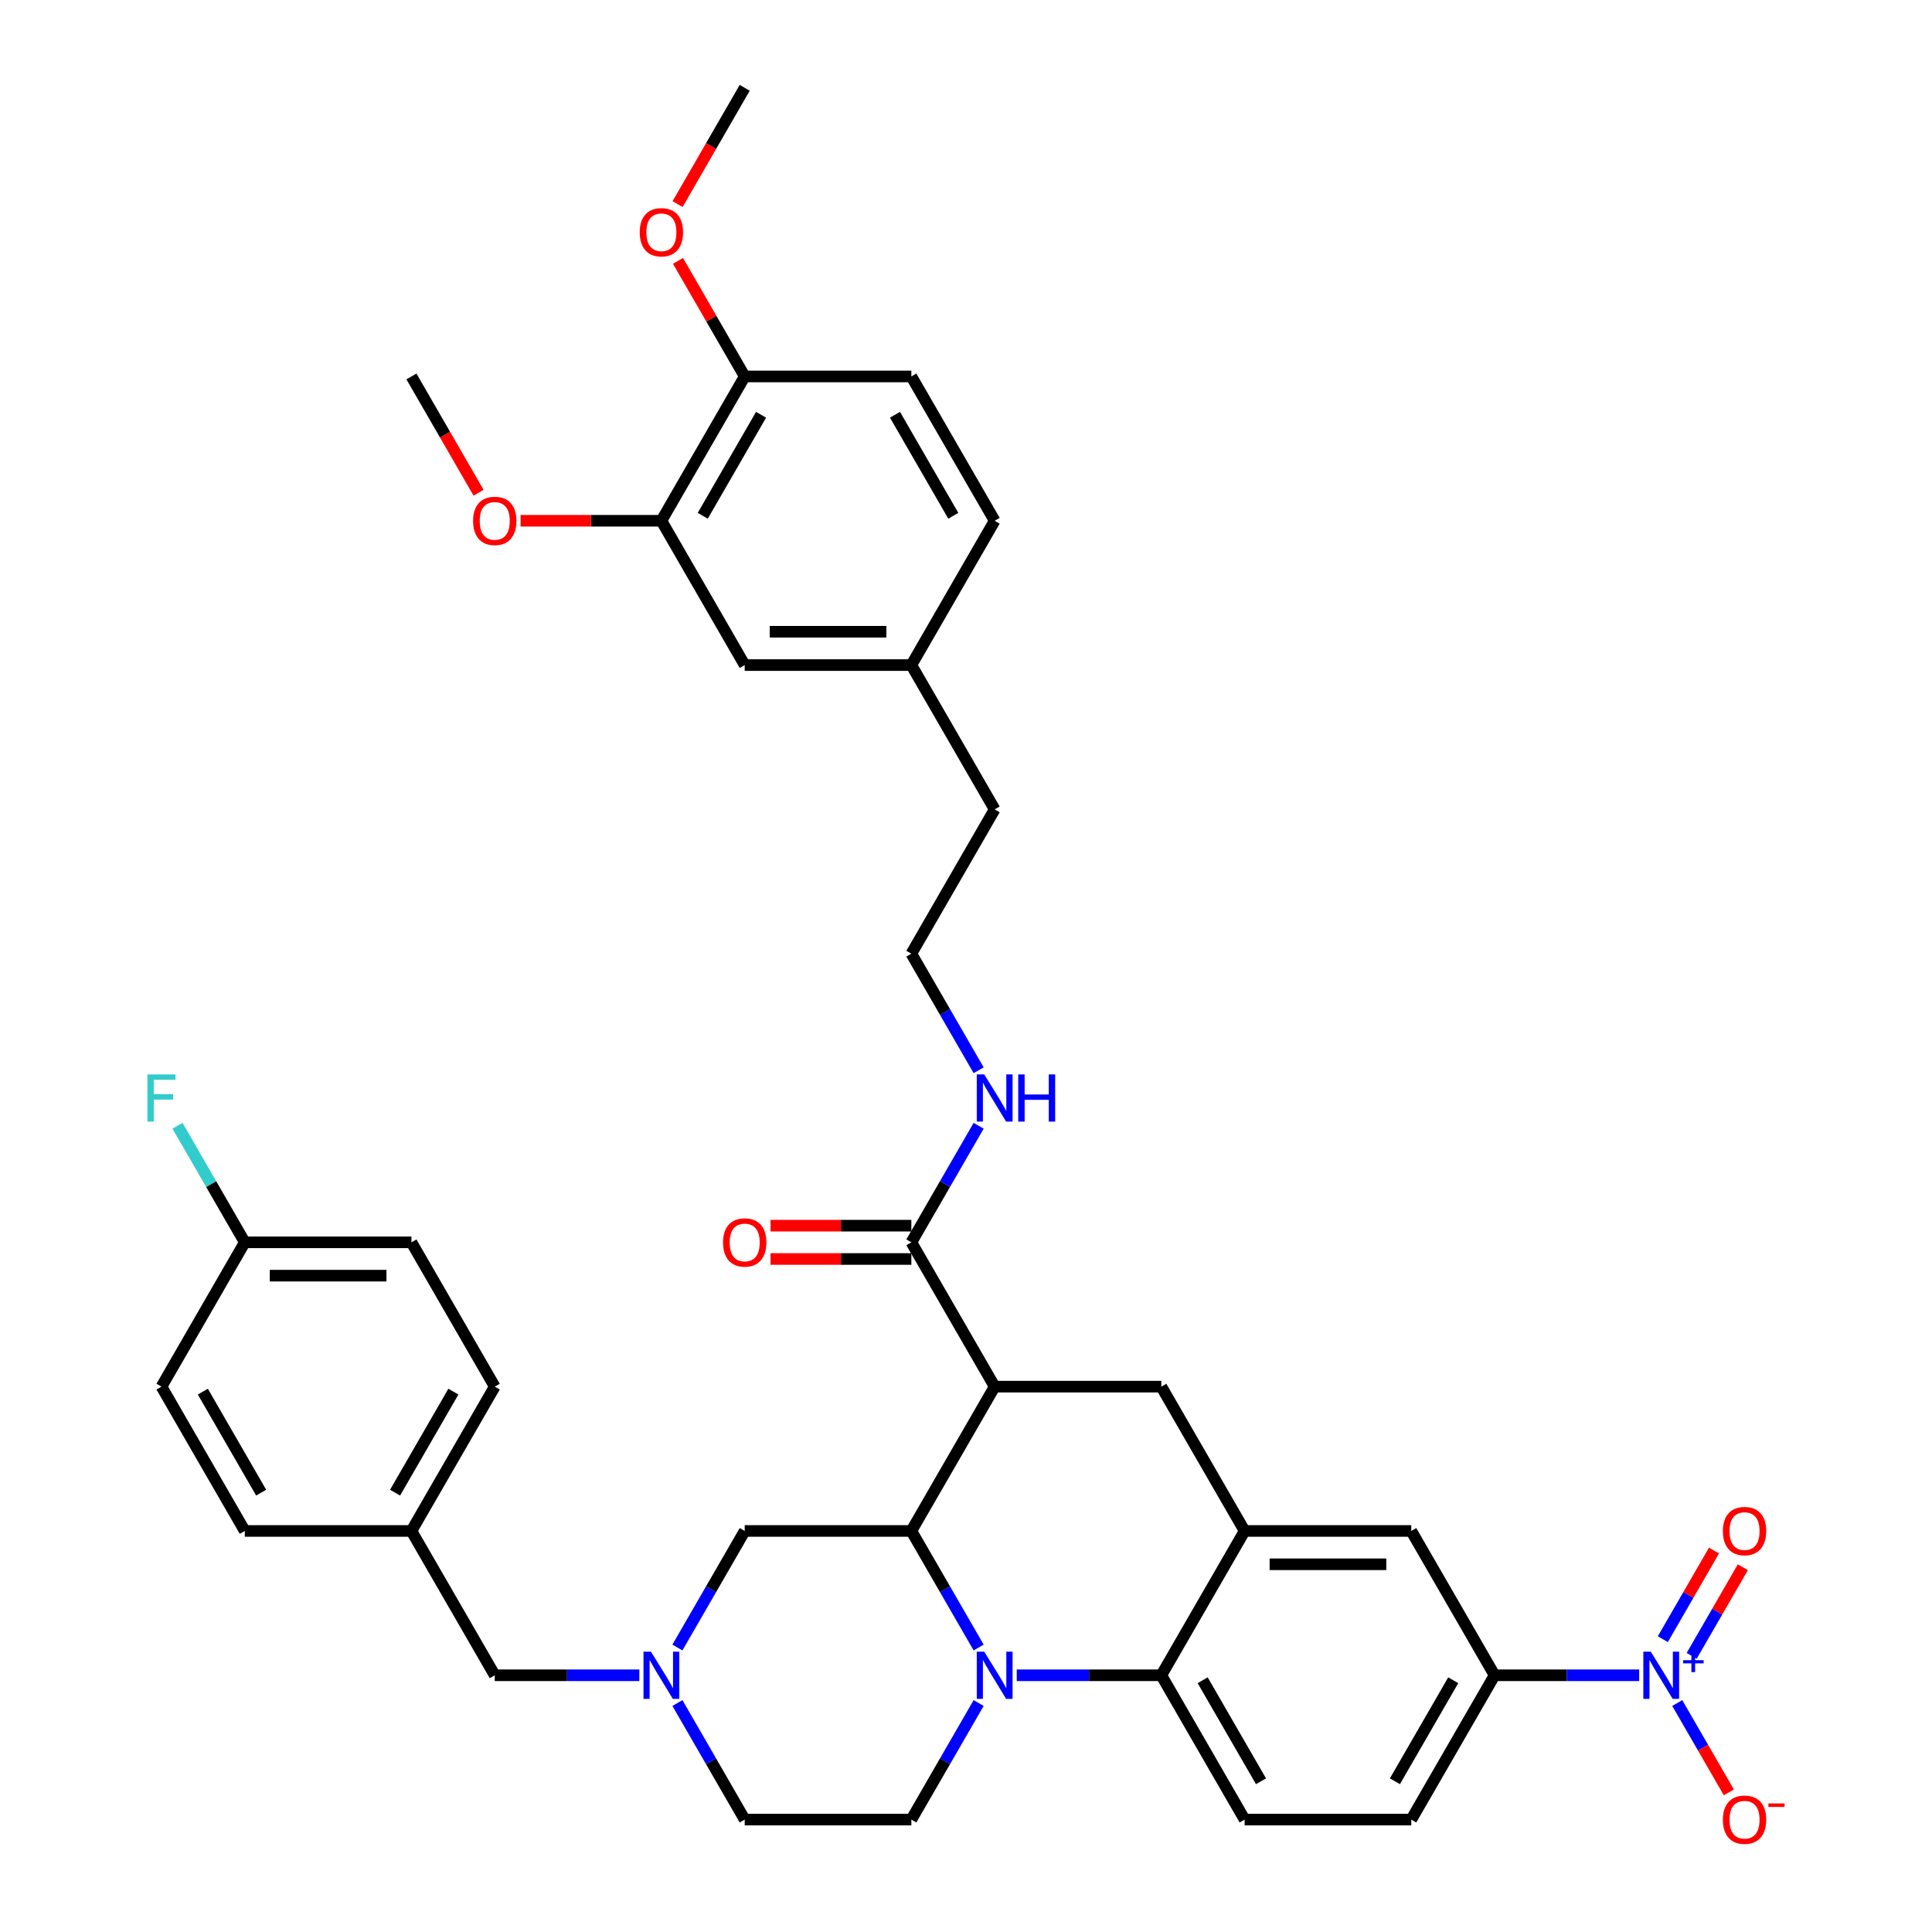 <?xml version='1.0' encoding='iso-8859-1'?>
<svg version='1.1' baseProfile='full'
              xmlns='http://www.w3.org/2000/svg'
                      xmlns:rdkit='http://www.rdkit.org/xml'
                      xmlns:xlink='http://www.w3.org/1999/xlink'
                  xml:space='preserve'
width='1000px' height='1000px' viewBox='0 0 1000 1000'>
<!-- END OF HEADER -->
<rect style='opacity:1.0;fill:#FFFFFF;stroke:none' width='1000' height='1000' x='0' y='0'> </rect>
<path class='bond-0' d='M 514.84,717.725 L 601.093,717.725' style='fill:none;fill-rule:evenodd;stroke:#000000;stroke-width:6px;stroke-linecap:butt;stroke-linejoin:miter;stroke-opacity:1' />
<path class='bond-1' d='M 514.84,717.725 L 471.714,792.421' style='fill:none;fill-rule:evenodd;stroke:#000000;stroke-width:6px;stroke-linecap:butt;stroke-linejoin:miter;stroke-opacity:1' />
<path class='bond-2' d='M 514.84,717.725 L 471.714,643.028' style='fill:none;fill-rule:evenodd;stroke:#000000;stroke-width:6px;stroke-linecap:butt;stroke-linejoin:miter;stroke-opacity:1' />
<path class='bond-3' d='M 773.597,867.118 L 811.013,867.118' style='fill:none;fill-rule:evenodd;stroke:#000000;stroke-width:6px;stroke-linecap:butt;stroke-linejoin:miter;stroke-opacity:1' />
<path class='bond-3' d='M 811.013,867.118 L 848.43,867.118' style='fill:none;fill-rule:evenodd;stroke:#0000FF;stroke-width:6px;stroke-linecap:butt;stroke-linejoin:miter;stroke-opacity:1' />
<path class='bond-4' d='M 773.597,867.118 L 730.471,941.815' style='fill:none;fill-rule:evenodd;stroke:#000000;stroke-width:6px;stroke-linecap:butt;stroke-linejoin:miter;stroke-opacity:1' />
<path class='bond-4' d='M 752.189,869.697 L 722.001,921.985' style='fill:none;fill-rule:evenodd;stroke:#000000;stroke-width:6px;stroke-linecap:butt;stroke-linejoin:miter;stroke-opacity:1' />
<path class='bond-5' d='M 773.597,867.118 L 730.471,792.421' style='fill:none;fill-rule:evenodd;stroke:#000000;stroke-width:6px;stroke-linecap:butt;stroke-linejoin:miter;stroke-opacity:1' />
<path class='bond-6' d='M 730.471,941.815 L 644.219,941.815' style='fill:none;fill-rule:evenodd;stroke:#000000;stroke-width:6px;stroke-linecap:butt;stroke-linejoin:miter;stroke-opacity:1' />
<path class='bond-7' d='M 644.219,941.815 L 601.093,867.118' style='fill:none;fill-rule:evenodd;stroke:#000000;stroke-width:6px;stroke-linecap:butt;stroke-linejoin:miter;stroke-opacity:1' />
<path class='bond-7' d='M 652.689,921.985 L 622.501,869.697' style='fill:none;fill-rule:evenodd;stroke:#000000;stroke-width:6px;stroke-linecap:butt;stroke-linejoin:miter;stroke-opacity:1' />
<path class='bond-8' d='M 601.093,867.118 L 644.219,792.421' style='fill:none;fill-rule:evenodd;stroke:#000000;stroke-width:6px;stroke-linecap:butt;stroke-linejoin:miter;stroke-opacity:1' />
<path class='bond-9' d='M 601.093,867.118 L 563.676,867.118' style='fill:none;fill-rule:evenodd;stroke:#000000;stroke-width:6px;stroke-linecap:butt;stroke-linejoin:miter;stroke-opacity:1' />
<path class='bond-9' d='M 563.676,867.118 L 526.26,867.118' style='fill:none;fill-rule:evenodd;stroke:#0000FF;stroke-width:6px;stroke-linecap:butt;stroke-linejoin:miter;stroke-opacity:1' />
<path class='bond-10' d='M 644.219,792.421 L 730.471,792.421' style='fill:none;fill-rule:evenodd;stroke:#000000;stroke-width:6px;stroke-linecap:butt;stroke-linejoin:miter;stroke-opacity:1' />
<path class='bond-10' d='M 657.156,809.672 L 717.533,809.672' style='fill:none;fill-rule:evenodd;stroke:#000000;stroke-width:6px;stroke-linecap:butt;stroke-linejoin:miter;stroke-opacity:1' />
<path class='bond-11' d='M 644.219,792.421 L 601.093,717.725' style='fill:none;fill-rule:evenodd;stroke:#000000;stroke-width:6px;stroke-linecap:butt;stroke-linejoin:miter;stroke-opacity:1' />
<path class='bond-12' d='M 506.544,881.488 L 489.129,911.651' style='fill:none;fill-rule:evenodd;stroke:#0000FF;stroke-width:6px;stroke-linecap:butt;stroke-linejoin:miter;stroke-opacity:1' />
<path class='bond-12' d='M 489.129,911.651 L 471.714,941.815' style='fill:none;fill-rule:evenodd;stroke:#000000;stroke-width:6px;stroke-linecap:butt;stroke-linejoin:miter;stroke-opacity:1' />
<path class='bond-13' d='M 506.544,852.748 L 489.129,822.585' style='fill:none;fill-rule:evenodd;stroke:#0000FF;stroke-width:6px;stroke-linecap:butt;stroke-linejoin:miter;stroke-opacity:1' />
<path class='bond-13' d='M 489.129,822.585 L 471.714,792.421' style='fill:none;fill-rule:evenodd;stroke:#000000;stroke-width:6px;stroke-linecap:butt;stroke-linejoin:miter;stroke-opacity:1' />
<path class='bond-14' d='M 342.336,269.545 L 385.462,194.848' style='fill:none;fill-rule:evenodd;stroke:#000000;stroke-width:6px;stroke-linecap:butt;stroke-linejoin:miter;stroke-opacity:1' />
<path class='bond-14' d='M 363.744,266.965 L 393.932,214.678' style='fill:none;fill-rule:evenodd;stroke:#000000;stroke-width:6px;stroke-linecap:butt;stroke-linejoin:miter;stroke-opacity:1' />
<path class='bond-15' d='M 342.336,269.545 L 385.462,344.241' style='fill:none;fill-rule:evenodd;stroke:#000000;stroke-width:6px;stroke-linecap:butt;stroke-linejoin:miter;stroke-opacity:1' />
<path class='bond-16' d='M 342.336,269.545 L 305.894,269.545' style='fill:none;fill-rule:evenodd;stroke:#000000;stroke-width:6px;stroke-linecap:butt;stroke-linejoin:miter;stroke-opacity:1' />
<path class='bond-16' d='M 305.894,269.545 L 269.452,269.545' style='fill:none;fill-rule:evenodd;stroke:#FF0000;stroke-width:6px;stroke-linecap:butt;stroke-linejoin:miter;stroke-opacity:1' />
<path class='bond-17' d='M 471.714,792.421 L 385.462,792.421' style='fill:none;fill-rule:evenodd;stroke:#000000;stroke-width:6px;stroke-linecap:butt;stroke-linejoin:miter;stroke-opacity:1' />
<path class='bond-18' d='M 471.714,634.403 L 435.272,634.403' style='fill:none;fill-rule:evenodd;stroke:#000000;stroke-width:6px;stroke-linecap:butt;stroke-linejoin:miter;stroke-opacity:1' />
<path class='bond-18' d='M 435.272,634.403 L 398.831,634.403' style='fill:none;fill-rule:evenodd;stroke:#FF0000;stroke-width:6px;stroke-linecap:butt;stroke-linejoin:miter;stroke-opacity:1' />
<path class='bond-18' d='M 471.714,651.653 L 435.272,651.653' style='fill:none;fill-rule:evenodd;stroke:#000000;stroke-width:6px;stroke-linecap:butt;stroke-linejoin:miter;stroke-opacity:1' />
<path class='bond-18' d='M 435.272,651.653 L 398.831,651.653' style='fill:none;fill-rule:evenodd;stroke:#FF0000;stroke-width:6px;stroke-linecap:butt;stroke-linejoin:miter;stroke-opacity:1' />
<path class='bond-19' d='M 471.714,643.028 L 489.129,612.864' style='fill:none;fill-rule:evenodd;stroke:#000000;stroke-width:6px;stroke-linecap:butt;stroke-linejoin:miter;stroke-opacity:1' />
<path class='bond-19' d='M 489.129,612.864 L 506.544,582.701' style='fill:none;fill-rule:evenodd;stroke:#0000FF;stroke-width:6px;stroke-linecap:butt;stroke-linejoin:miter;stroke-opacity:1' />
<path class='bond-20' d='M 506.544,553.962 L 489.129,523.798' style='fill:none;fill-rule:evenodd;stroke:#0000FF;stroke-width:6px;stroke-linecap:butt;stroke-linejoin:miter;stroke-opacity:1' />
<path class='bond-20' d='M 489.129,523.798 L 471.714,493.635' style='fill:none;fill-rule:evenodd;stroke:#000000;stroke-width:6px;stroke-linecap:butt;stroke-linejoin:miter;stroke-opacity:1' />
<path class='bond-21' d='M 385.462,194.848 L 471.714,194.848' style='fill:none;fill-rule:evenodd;stroke:#000000;stroke-width:6px;stroke-linecap:butt;stroke-linejoin:miter;stroke-opacity:1' />
<path class='bond-22' d='M 385.462,194.848 L 368.196,164.943' style='fill:none;fill-rule:evenodd;stroke:#000000;stroke-width:6px;stroke-linecap:butt;stroke-linejoin:miter;stroke-opacity:1' />
<path class='bond-22' d='M 368.196,164.943 L 350.931,135.038' style='fill:none;fill-rule:evenodd;stroke:#FF0000;stroke-width:6px;stroke-linecap:butt;stroke-linejoin:miter;stroke-opacity:1' />
<path class='bond-23' d='M 385.462,344.241 L 471.714,344.241' style='fill:none;fill-rule:evenodd;stroke:#000000;stroke-width:6px;stroke-linecap:butt;stroke-linejoin:miter;stroke-opacity:1' />
<path class='bond-23' d='M 398.4,326.991 L 458.776,326.991' style='fill:none;fill-rule:evenodd;stroke:#000000;stroke-width:6px;stroke-linecap:butt;stroke-linejoin:miter;stroke-opacity:1' />
<path class='bond-24' d='M 471.714,194.848 L 514.84,269.545' style='fill:none;fill-rule:evenodd;stroke:#000000;stroke-width:6px;stroke-linecap:butt;stroke-linejoin:miter;stroke-opacity:1' />
<path class='bond-24' d='M 463.244,214.678 L 493.432,266.965' style='fill:none;fill-rule:evenodd;stroke:#000000;stroke-width:6px;stroke-linecap:butt;stroke-linejoin:miter;stroke-opacity:1' />
<path class='bond-25' d='M 385.462,941.815 L 368.047,911.651' style='fill:none;fill-rule:evenodd;stroke:#000000;stroke-width:6px;stroke-linecap:butt;stroke-linejoin:miter;stroke-opacity:1' />
<path class='bond-25' d='M 368.047,911.651 L 350.632,881.488' style='fill:none;fill-rule:evenodd;stroke:#0000FF;stroke-width:6px;stroke-linecap:butt;stroke-linejoin:miter;stroke-opacity:1' />
<path class='bond-26' d='M 385.462,941.815 L 471.714,941.815' style='fill:none;fill-rule:evenodd;stroke:#000000;stroke-width:6px;stroke-linecap:butt;stroke-linejoin:miter;stroke-opacity:1' />
<path class='bond-27' d='M 350.632,852.748 L 368.047,822.585' style='fill:none;fill-rule:evenodd;stroke:#0000FF;stroke-width:6px;stroke-linecap:butt;stroke-linejoin:miter;stroke-opacity:1' />
<path class='bond-27' d='M 368.047,822.585 L 385.462,792.421' style='fill:none;fill-rule:evenodd;stroke:#000000;stroke-width:6px;stroke-linecap:butt;stroke-linejoin:miter;stroke-opacity:1' />
<path class='bond-28' d='M 330.916,867.118 L 293.5,867.118' style='fill:none;fill-rule:evenodd;stroke:#0000FF;stroke-width:6px;stroke-linecap:butt;stroke-linejoin:miter;stroke-opacity:1' />
<path class='bond-28' d='M 293.5,867.118 L 256.083,867.118' style='fill:none;fill-rule:evenodd;stroke:#000000;stroke-width:6px;stroke-linecap:butt;stroke-linejoin:miter;stroke-opacity:1' />
<path class='bond-29' d='M 256.083,867.118 L 212.957,792.421' style='fill:none;fill-rule:evenodd;stroke:#000000;stroke-width:6px;stroke-linecap:butt;stroke-linejoin:miter;stroke-opacity:1' />
<path class='bond-30' d='M 868.146,881.488 L 881.492,904.605' style='fill:none;fill-rule:evenodd;stroke:#0000FF;stroke-width:6px;stroke-linecap:butt;stroke-linejoin:miter;stroke-opacity:1' />
<path class='bond-30' d='M 881.492,904.605 L 894.839,927.722' style='fill:none;fill-rule:evenodd;stroke:#FF0000;stroke-width:6px;stroke-linecap:butt;stroke-linejoin:miter;stroke-opacity:1' />
<path class='bond-31' d='M 875.615,857.061 L 888.852,834.134' style='fill:none;fill-rule:evenodd;stroke:#0000FF;stroke-width:6px;stroke-linecap:butt;stroke-linejoin:miter;stroke-opacity:1' />
<path class='bond-31' d='M 888.852,834.134 L 902.09,811.206' style='fill:none;fill-rule:evenodd;stroke:#FF0000;stroke-width:6px;stroke-linecap:butt;stroke-linejoin:miter;stroke-opacity:1' />
<path class='bond-31' d='M 860.676,848.436 L 873.913,825.508' style='fill:none;fill-rule:evenodd;stroke:#0000FF;stroke-width:6px;stroke-linecap:butt;stroke-linejoin:miter;stroke-opacity:1' />
<path class='bond-31' d='M 873.913,825.508 L 887.15,802.581' style='fill:none;fill-rule:evenodd;stroke:#FF0000;stroke-width:6px;stroke-linecap:butt;stroke-linejoin:miter;stroke-opacity:1' />
<path class='bond-32' d='M 212.957,792.421 L 256.083,717.725' style='fill:none;fill-rule:evenodd;stroke:#000000;stroke-width:6px;stroke-linecap:butt;stroke-linejoin:miter;stroke-opacity:1' />
<path class='bond-32' d='M 204.487,772.592 L 234.675,720.304' style='fill:none;fill-rule:evenodd;stroke:#000000;stroke-width:6px;stroke-linecap:butt;stroke-linejoin:miter;stroke-opacity:1' />
<path class='bond-33' d='M 212.957,792.421 L 126.705,792.421' style='fill:none;fill-rule:evenodd;stroke:#000000;stroke-width:6px;stroke-linecap:butt;stroke-linejoin:miter;stroke-opacity:1' />
<path class='bond-34' d='M 256.083,717.725 L 212.957,643.028' style='fill:none;fill-rule:evenodd;stroke:#000000;stroke-width:6px;stroke-linecap:butt;stroke-linejoin:miter;stroke-opacity:1' />
<path class='bond-35' d='M 212.957,643.028 L 126.705,643.028' style='fill:none;fill-rule:evenodd;stroke:#000000;stroke-width:6px;stroke-linecap:butt;stroke-linejoin:miter;stroke-opacity:1' />
<path class='bond-35' d='M 200.019,660.278 L 139.643,660.278' style='fill:none;fill-rule:evenodd;stroke:#000000;stroke-width:6px;stroke-linecap:butt;stroke-linejoin:miter;stroke-opacity:1' />
<path class='bond-36' d='M 126.705,643.028 L 83.579,717.725' style='fill:none;fill-rule:evenodd;stroke:#000000;stroke-width:6px;stroke-linecap:butt;stroke-linejoin:miter;stroke-opacity:1' />
<path class='bond-37' d='M 126.705,643.028 L 109.29,612.864' style='fill:none;fill-rule:evenodd;stroke:#000000;stroke-width:6px;stroke-linecap:butt;stroke-linejoin:miter;stroke-opacity:1' />
<path class='bond-37' d='M 109.29,612.864 L 91.875,582.701' style='fill:none;fill-rule:evenodd;stroke:#33CCCC;stroke-width:6px;stroke-linecap:butt;stroke-linejoin:miter;stroke-opacity:1' />
<path class='bond-38' d='M 83.579,717.725 L 126.705,792.421' style='fill:none;fill-rule:evenodd;stroke:#000000;stroke-width:6px;stroke-linecap:butt;stroke-linejoin:miter;stroke-opacity:1' />
<path class='bond-38' d='M 104.987,720.304 L 135.175,772.592' style='fill:none;fill-rule:evenodd;stroke:#000000;stroke-width:6px;stroke-linecap:butt;stroke-linejoin:miter;stroke-opacity:1' />
<path class='bond-39' d='M 471.714,344.241 L 514.84,269.545' style='fill:none;fill-rule:evenodd;stroke:#000000;stroke-width:6px;stroke-linecap:butt;stroke-linejoin:miter;stroke-opacity:1' />
<path class='bond-40' d='M 471.714,344.241 L 514.84,418.938' style='fill:none;fill-rule:evenodd;stroke:#000000;stroke-width:6px;stroke-linecap:butt;stroke-linejoin:miter;stroke-opacity:1' />
<path class='bond-41' d='M 247.707,255.037 L 230.332,224.942' style='fill:none;fill-rule:evenodd;stroke:#FF0000;stroke-width:6px;stroke-linecap:butt;stroke-linejoin:miter;stroke-opacity:1' />
<path class='bond-41' d='M 230.332,224.942 L 212.957,194.848' style='fill:none;fill-rule:evenodd;stroke:#000000;stroke-width:6px;stroke-linecap:butt;stroke-linejoin:miter;stroke-opacity:1' />
<path class='bond-42' d='M 350.712,105.644 L 368.087,75.549' style='fill:none;fill-rule:evenodd;stroke:#FF0000;stroke-width:6px;stroke-linecap:butt;stroke-linejoin:miter;stroke-opacity:1' />
<path class='bond-42' d='M 368.087,75.549 L 385.462,45.455' style='fill:none;fill-rule:evenodd;stroke:#000000;stroke-width:6px;stroke-linecap:butt;stroke-linejoin:miter;stroke-opacity:1' />
<path class='bond-43' d='M 471.714,493.635 L 514.84,418.938' style='fill:none;fill-rule:evenodd;stroke:#000000;stroke-width:6px;stroke-linecap:butt;stroke-linejoin:miter;stroke-opacity:1' />
<path  class='atom-7' d='M 509.441 854.905
L 517.445 867.842
Q 518.239 869.119, 519.515 871.431
Q 520.792 873.742, 520.861 873.88
L 520.861 854.905
L 524.104 854.905
L 524.104 879.331
L 520.757 879.331
L 512.166 865.186
Q 511.166 863.53, 510.096 861.632
Q 509.061 859.735, 508.751 859.148
L 508.751 879.331
L 505.577 879.331
L 505.577 854.905
L 509.441 854.905
' fill='#0000FF'/>
<path  class='atom-12' d='M 374.249 643.097
Q 374.249 637.232, 377.147 633.954
Q 380.045 630.677, 385.462 630.677
Q 390.878 630.677, 393.777 633.954
Q 396.675 637.232, 396.675 643.097
Q 396.675 649.031, 393.742 652.412
Q 390.809 655.759, 385.462 655.759
Q 380.08 655.759, 377.147 652.412
Q 374.249 649.066, 374.249 643.097
M 385.462 652.999
Q 389.188 652.999, 391.189 650.515
Q 393.224 647.996, 393.224 643.097
Q 393.224 638.301, 391.189 635.886
Q 389.188 633.437, 385.462 633.437
Q 381.736 633.437, 379.7 635.852
Q 377.699 638.267, 377.699 643.097
Q 377.699 648.031, 379.7 650.515
Q 381.736 652.999, 385.462 652.999
' fill='#FF0000'/>
<path  class='atom-13' d='M 509.441 556.118
L 517.445 569.056
Q 518.239 570.332, 519.515 572.644
Q 520.792 574.955, 520.861 575.093
L 520.861 556.118
L 524.104 556.118
L 524.104 580.545
L 520.757 580.545
L 512.166 566.399
Q 511.166 564.743, 510.096 562.846
Q 509.061 560.948, 508.751 560.362
L 508.751 580.545
L 505.577 580.545
L 505.577 556.118
L 509.441 556.118
' fill='#0000FF'/>
<path  class='atom-13' d='M 527.036 556.118
L 530.348 556.118
L 530.348 566.503
L 542.838 566.503
L 542.838 556.118
L 546.15 556.118
L 546.15 580.545
L 542.838 580.545
L 542.838 569.263
L 530.348 569.263
L 530.348 580.545
L 527.036 580.545
L 527.036 556.118
' fill='#0000FF'/>
<path  class='atom-18' d='M 336.936 854.905
L 344.94 867.842
Q 345.734 869.119, 347.011 871.431
Q 348.287 873.742, 348.356 873.88
L 348.356 854.905
L 351.599 854.905
L 351.599 879.331
L 348.253 879.331
L 339.662 865.186
Q 338.661 863.53, 337.592 861.632
Q 336.557 859.735, 336.246 859.148
L 336.246 879.331
L 333.072 879.331
L 333.072 854.905
L 336.936 854.905
' fill='#0000FF'/>
<path  class='atom-22' d='M 854.45 854.905
L 862.454 867.842
Q 863.248 869.119, 864.524 871.431
Q 865.801 873.742, 865.87 873.88
L 865.87 854.905
L 869.113 854.905
L 869.113 879.331
L 865.766 879.331
L 857.176 865.186
Q 856.175 863.53, 855.105 861.632
Q 854.07 859.735, 853.76 859.148
L 853.76 879.331
L 850.586 879.331
L 850.586 854.905
L 854.45 854.905
' fill='#0000FF'/>
<path  class='atom-22' d='M 871.162 859.308
L 875.466 859.308
L 875.466 854.776
L 877.379 854.776
L 877.379 859.308
L 881.796 859.308
L 881.796 860.947
L 877.379 860.947
L 877.379 865.501
L 875.466 865.501
L 875.466 860.947
L 871.162 860.947
L 871.162 859.308
' fill='#0000FF'/>
<path  class='atom-23' d='M 891.763 941.884
Q 891.763 936.018, 894.661 932.741
Q 897.559 929.463, 902.976 929.463
Q 908.392 929.463, 911.29 932.741
Q 914.188 936.018, 914.188 941.884
Q 914.188 947.818, 911.256 951.199
Q 908.323 954.545, 902.976 954.545
Q 897.593 954.545, 894.661 951.199
Q 891.763 947.852, 891.763 941.884
M 902.976 951.785
Q 906.702 951.785, 908.703 949.301
Q 910.738 946.783, 910.738 941.884
Q 910.738 937.088, 908.703 934.673
Q 906.702 932.223, 902.976 932.223
Q 899.249 932.223, 897.214 934.638
Q 895.213 937.053, 895.213 941.884
Q 895.213 946.817, 897.214 949.301
Q 899.249 951.785, 902.976 951.785
' fill='#FF0000'/>
<path  class='atom-23' d='M 915.327 933.45
L 923.684 933.45
L 923.684 935.272
L 915.327 935.272
L 915.327 933.45
' fill='#FF0000'/>
<path  class='atom-24' d='M 891.763 792.49
Q 891.763 786.625, 894.661 783.348
Q 897.559 780.07, 902.976 780.07
Q 908.392 780.07, 911.29 783.348
Q 914.188 786.625, 914.188 792.49
Q 914.188 798.424, 911.256 801.806
Q 908.323 805.152, 902.976 805.152
Q 897.593 805.152, 894.661 801.806
Q 891.763 798.459, 891.763 792.49
M 902.976 802.392
Q 906.702 802.392, 908.703 799.908
Q 910.738 797.389, 910.738 792.49
Q 910.738 787.695, 908.703 785.28
Q 906.702 782.83, 902.976 782.83
Q 899.249 782.83, 897.214 785.245
Q 895.213 787.66, 895.213 792.49
Q 895.213 797.424, 897.214 799.908
Q 899.249 802.392, 902.976 802.392
' fill='#FF0000'/>
<path  class='atom-31' d='M 76.316 556.118
L 90.841 556.118
L 90.841 558.913
L 79.594 558.913
L 79.594 566.33
L 89.599 566.33
L 89.599 569.159
L 79.594 569.159
L 79.594 580.545
L 76.316 580.545
L 76.316 556.118
' fill='#33CCCC'/>
<path  class='atom-34' d='M 244.871 269.614
Q 244.871 263.748, 247.769 260.471
Q 250.667 257.193, 256.083 257.193
Q 261.5 257.193, 264.398 260.471
Q 267.296 263.748, 267.296 269.614
Q 267.296 275.548, 264.364 278.929
Q 261.431 282.275, 256.083 282.275
Q 250.701 282.275, 247.769 278.929
Q 244.871 275.582, 244.871 269.614
M 256.083 279.515
Q 259.809 279.515, 261.811 277.031
Q 263.846 274.513, 263.846 269.614
Q 263.846 264.818, 261.811 262.403
Q 259.809 259.953, 256.083 259.953
Q 252.357 259.953, 250.322 262.368
Q 248.321 264.783, 248.321 269.614
Q 248.321 274.547, 250.322 277.031
Q 252.357 279.515, 256.083 279.515
' fill='#FF0000'/>
<path  class='atom-35' d='M 331.123 120.22
Q 331.123 114.355, 334.021 111.077
Q 336.919 107.8, 342.336 107.8
Q 347.752 107.8, 350.65 111.077
Q 353.548 114.355, 353.548 120.22
Q 353.548 126.154, 350.616 129.535
Q 347.683 132.882, 342.336 132.882
Q 336.954 132.882, 334.021 129.535
Q 331.123 126.189, 331.123 120.22
M 342.336 130.122
Q 346.062 130.122, 348.063 127.638
Q 350.098 125.119, 350.098 120.22
Q 350.098 115.425, 348.063 113.01
Q 346.062 110.56, 342.336 110.56
Q 338.61 110.56, 336.574 112.975
Q 334.573 115.39, 334.573 120.22
Q 334.573 125.154, 336.574 127.638
Q 338.61 130.122, 342.336 130.122
' fill='#FF0000'/>
</svg>
